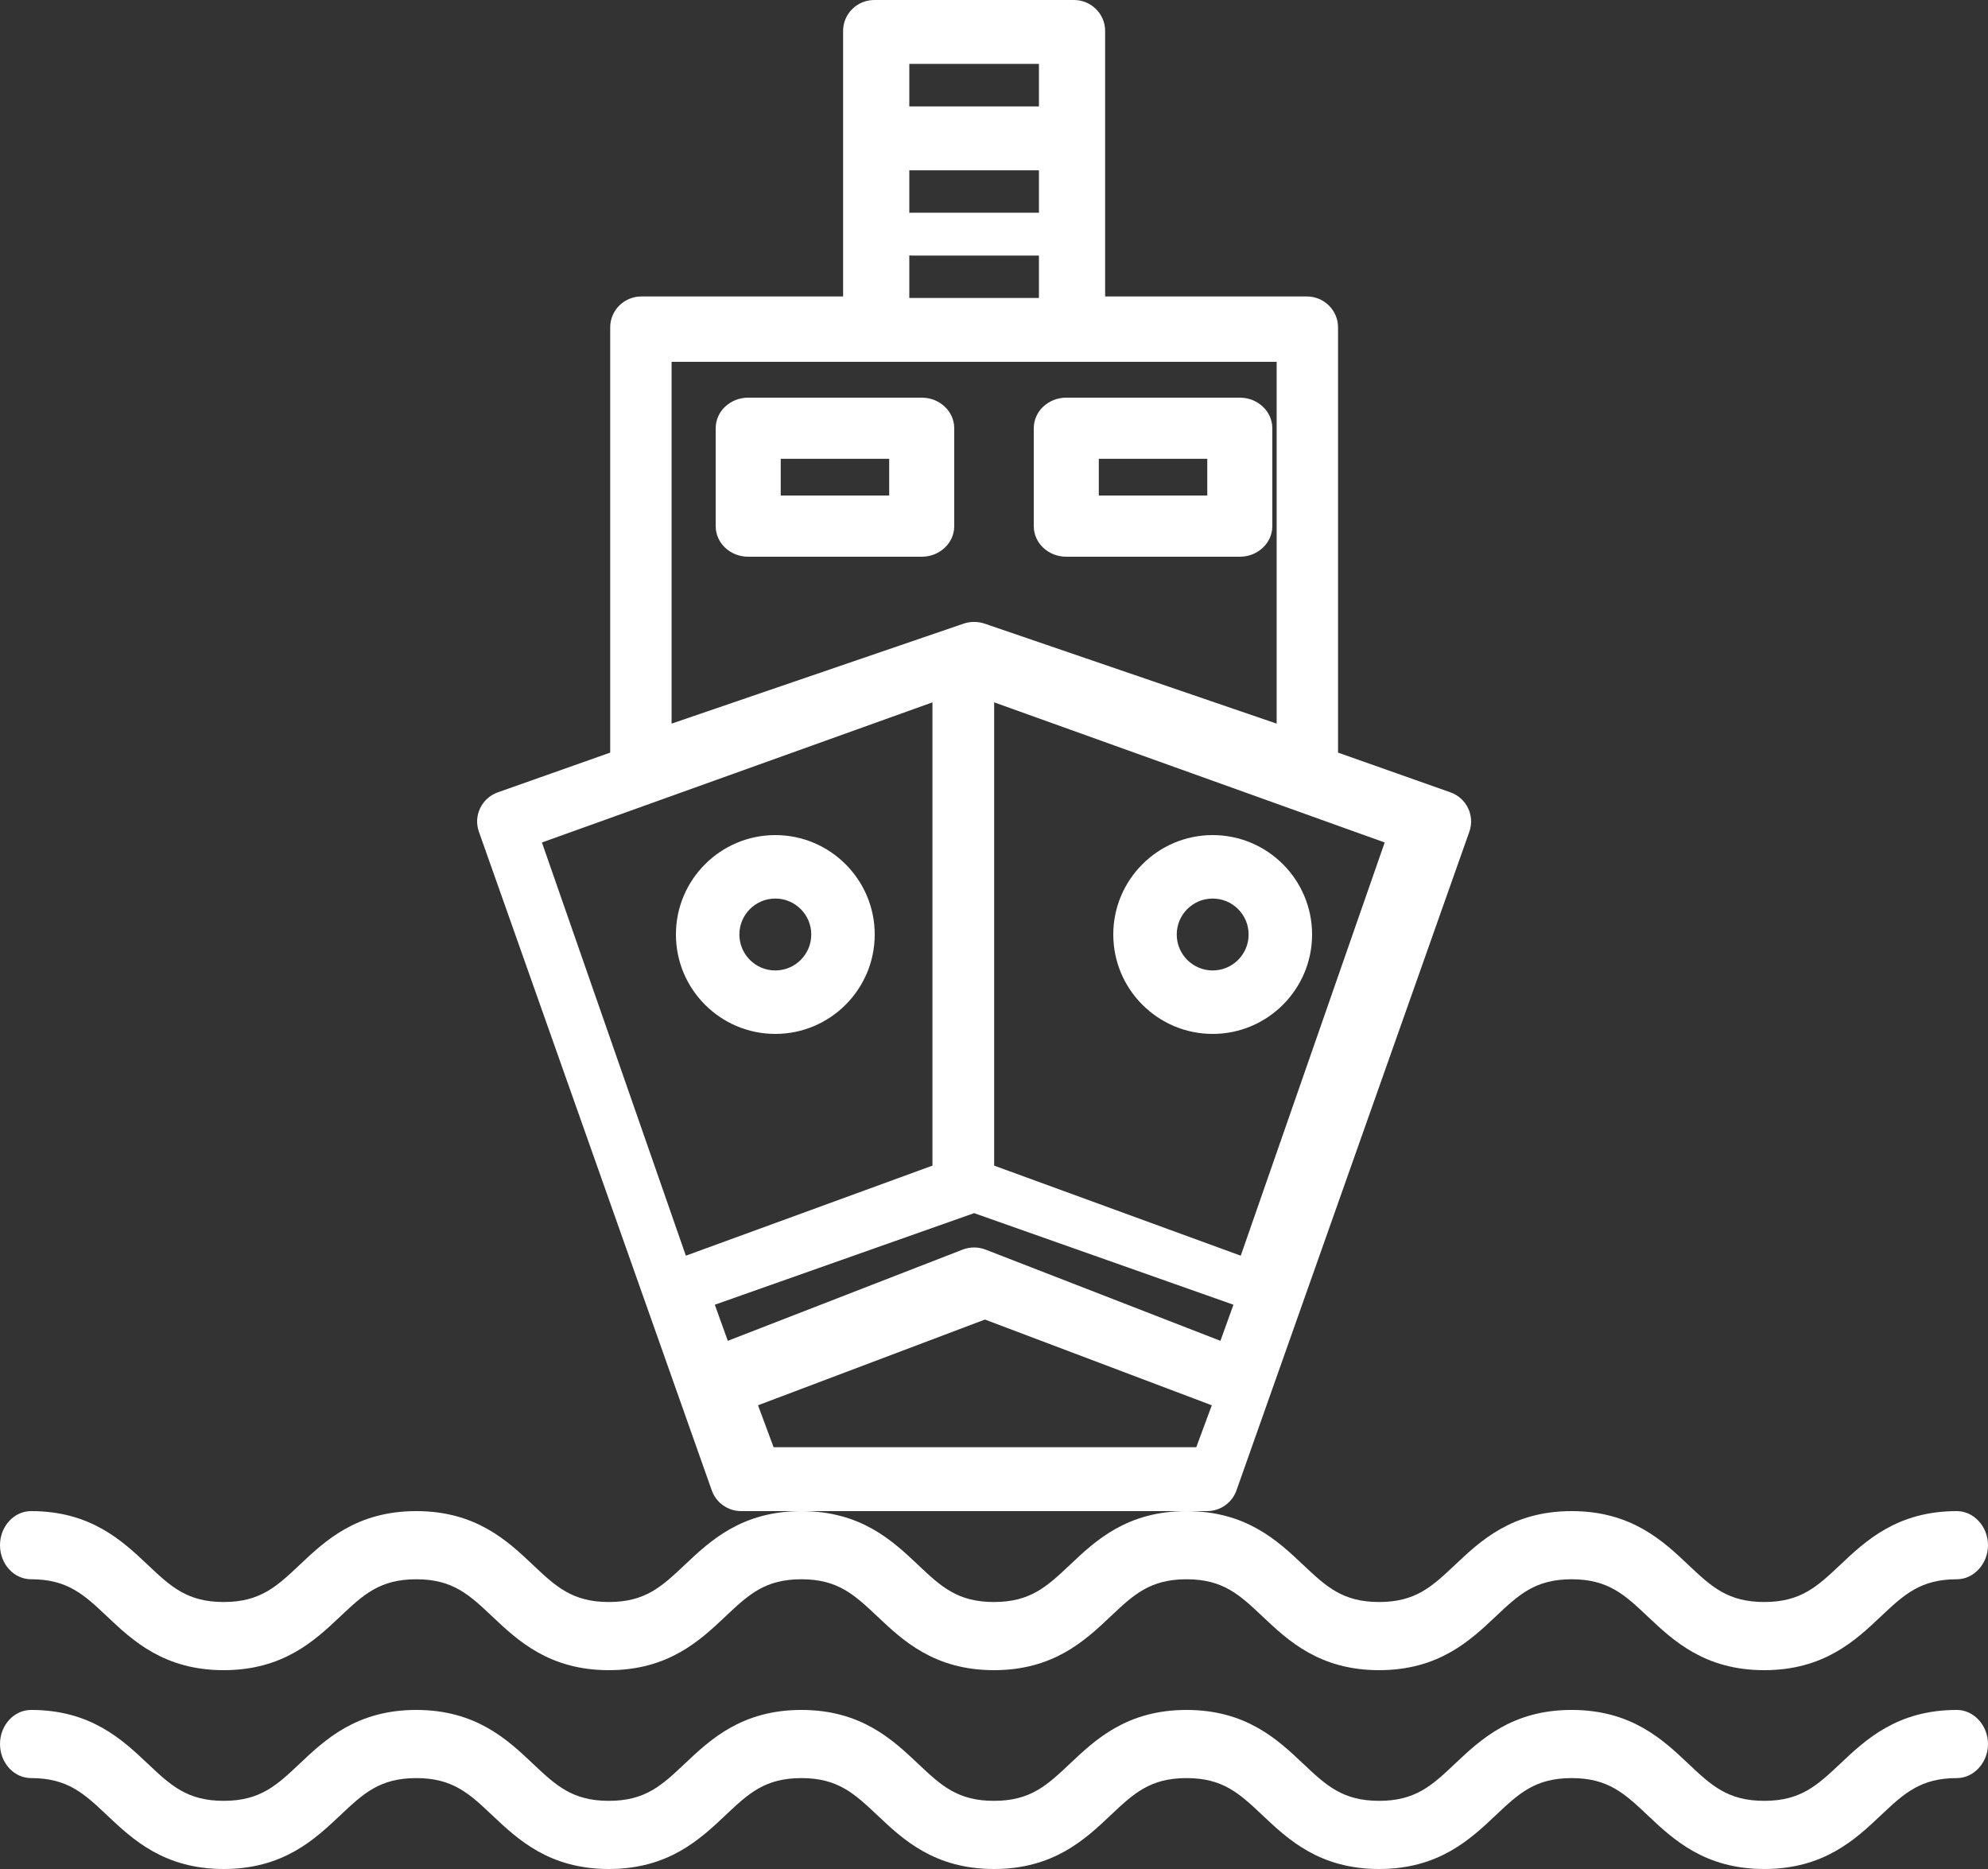 <?xml version="1.0" encoding="UTF-8"?>
<svg width="50px" height="47px" viewBox="0 0 50 47" version="1.1" xmlns="http://www.w3.org/2000/svg" xmlns:xlink="http://www.w3.org/1999/xlink">
    <rect x="0" y="0" width="50" height="47" fill="#333333" stroke="none"/>
    <!-- Generator: Sketch 45.2 (43514) - http://www.bohemiancoding.com/sketch -->
    <title>ocean sm</title>
    <desc>Created with Sketch.</desc>
    <defs></defs>
    <g id="Services" stroke="none" stroke-width="1" fill="none" fill-rule="evenodd">
        <g id="Service" transform="translate(-107, -539)" fill="#FFFFFF">
            <g id="Group-3-Copy" transform="translate(0, 523)">
                <g id="ocean-sm" transform="translate(107, 16)">
                    <g id="Group-4">
                        <path d="M49.217,43 C47.715,43 46.922,43.749 46.284,44.351 C45.709,44.893 45.293,45.286 44.373,45.286 C43.453,45.286 43.037,44.894 42.462,44.351 C41.825,43.749 41.031,43 39.529,43 C38.028,43 37.234,43.749 36.596,44.351 C36.021,44.894 35.606,45.286 34.686,45.286 C33.766,45.286 33.351,44.894 32.775,44.351 C32.138,43.749 31.344,43 29.842,43 C28.341,43 27.547,43.749 26.91,44.351 C26.335,44.894 25.919,45.286 24.999,45.286 C24.079,45.286 23.664,44.894 23.089,44.351 C22.451,43.749 21.658,43 20.156,43 C18.655,43 17.861,43.749 17.223,44.351 C16.648,44.894 16.233,45.286 15.313,45.286 C14.393,45.286 13.977,44.894 13.402,44.351 C12.765,43.749 11.971,43 10.47,43 C8.968,43 8.174,43.749 7.537,44.351 C6.962,44.894 6.546,45.286 5.626,45.286 C4.706,45.286 4.291,44.894 3.716,44.351 C3.078,43.749 2.285,43 0.783,43 C0.351,43 0,43.384 0,43.857 C0,44.33 0.35,44.714 0.783,44.714 C1.703,44.714 2.118,45.106 2.693,45.649 C3.331,46.251 4.124,47 5.626,47 C7.128,47 7.921,46.251 8.559,45.649 C9.134,45.106 9.55,44.714 10.47,44.714 C11.389,44.714 11.805,45.106 12.38,45.649 C13.018,46.251 13.811,47 15.313,47 C16.814,47 17.608,46.251 18.246,45.649 C18.821,45.106 19.236,44.714 20.156,44.714 C21.076,44.714 21.491,45.106 22.067,45.649 C22.704,46.251 23.498,47 24.999,47 C26.501,47 27.295,46.251 27.932,45.649 C28.507,45.106 28.923,44.714 29.843,44.714 C30.762,44.714 31.178,45.106 31.753,45.649 C32.391,46.251 33.184,47 34.686,47 C36.188,47 36.981,46.251 37.619,45.649 C38.194,45.106 38.609,44.714 39.529,44.714 C40.449,44.714 40.865,45.106 41.44,45.649 C42.078,46.251 42.871,47 44.373,47 C45.875,47 46.669,46.251 47.306,45.649 C47.881,45.107 48.297,44.714 49.217,44.714 C49.644,44.714 50,44.324 50,43.857 C50,43.39 49.644,43 49.217,43 Z" id="Shape" fill-rule="nonzero"></path>
                        <path d="M49.217,38 C47.715,38 46.922,38.749 46.284,39.351 C45.709,39.893 45.293,40.286 44.373,40.286 C43.453,40.286 43.037,39.894 42.462,39.351 C41.825,38.749 41.031,38 39.529,38 C38.028,38 37.234,38.749 36.596,39.351 C36.021,39.894 35.606,40.286 34.686,40.286 C33.766,40.286 33.351,39.894 32.775,39.351 C32.138,38.749 31.344,38 29.842,38 C28.341,38 27.547,38.749 26.91,39.351 C26.335,39.894 25.919,40.286 24.999,40.286 C24.079,40.286 23.664,39.894 23.089,39.351 C22.451,38.749 21.658,38 20.156,38 C18.655,38 17.861,38.749 17.223,39.351 C16.648,39.894 16.233,40.286 15.313,40.286 C14.393,40.286 13.977,39.894 13.402,39.351 C12.765,38.749 11.971,38 10.47,38 C8.968,38 8.174,38.749 7.537,39.351 C6.962,39.894 6.546,40.286 5.626,40.286 C4.706,40.286 4.291,39.894 3.716,39.351 C3.078,38.749 2.285,38 0.783,38 C0.351,38 0,38.384 0,38.857 C0,39.331 0.35,39.714 0.783,39.714 C1.703,39.714 2.118,40.106 2.693,40.649 C3.331,41.251 4.124,42 5.626,42 C7.128,42 7.921,41.251 8.559,40.649 C9.134,40.106 9.55,39.714 10.47,39.714 C11.389,39.714 11.805,40.106 12.38,40.649 C13.018,41.251 13.811,42 15.313,42 C16.814,42 17.608,41.251 18.246,40.649 C18.821,40.106 19.236,39.714 20.156,39.714 C21.076,39.714 21.491,40.106 22.067,40.649 C22.704,41.251 23.498,42 24.999,42 C26.501,42 27.295,41.251 27.932,40.649 C28.507,40.106 28.923,39.714 29.843,39.714 C30.762,39.714 31.178,40.106 31.753,40.649 C32.391,41.251 33.184,42 34.686,42 C36.188,42 36.981,41.251 37.619,40.649 C38.194,40.106 38.609,39.714 39.529,39.714 C40.449,39.714 40.865,40.106 41.44,40.649 C42.078,41.251 42.871,42 44.373,42 C45.875,42 46.669,41.251 47.306,40.649 C47.881,40.107 48.297,39.714 49.217,39.714 C49.644,39.714 50,39.324 50,38.857 C50,38.39 49.644,38 49.217,38 Z" id="Shape" fill-rule="nonzero"></path>
                        <path d="M31.182,10 L26.818,10 C26.366,10 26,10.344 26,10.769 L26,13.231 C26,13.656 26.366,14 26.818,14 L31.182,14 C31.634,14 32,13.656 32,13.231 L32,10.769 C32,10.344 31.634,10 31.182,10 Z M30.364,12.461 L27.636,12.461 L27.636,11.538 L30.364,11.538 L30.364,12.461 Z" id="Shape" fill-rule="nonzero"></path>
                        <path d="M23.182,10 L18.818,10 C18.366,10 18,10.344 18,10.769 L18,13.231 C18,13.656 18.366,14 18.818,14 L23.182,14 C23.634,14 24,13.656 24,13.231 L24,10.769 C24,10.344 23.634,10 23.182,10 Z M22.364,12.461 L19.636,12.461 L19.636,11.538 L22.364,11.538 L22.364,12.461 Z" id="Shape" fill-rule="nonzero"></path>
                        <path d="M36.479,19.925 L33.653,18.926 L33.653,8.232 C33.653,7.803 33.301,7.455 32.868,7.455 L27.795,7.455 L27.795,0.777 C27.795,0.348 27.444,0 27.01,0 L21.99,0 C21.556,0 21.205,0.348 21.205,0.777 L21.205,7.455 L16.132,7.455 C15.699,7.455 15.347,7.803 15.347,8.232 L15.347,18.926 L12.521,19.925 C12.115,20.069 11.902,20.51 12.044,20.913 L17.902,37.48 C18.012,37.791 18.309,38 18.642,38 L30.358,38 C30.691,38 30.988,37.791 31.098,37.48 L36.956,20.913 C37.098,20.51 36.885,20.069 36.479,19.925 Z M22.87,1.606 L26.13,1.606 L26.13,2.676 L22.87,2.676 L22.87,1.606 L22.87,1.606 Z M22.87,4.282 L26.13,4.282 L26.13,5.349 L22.919,5.349 C22.902,5.349 22.886,5.351 22.87,5.352 L22.87,4.282 L22.87,4.282 Z M22.87,6.423 C22.886,6.424 22.902,6.426 22.919,6.426 L26.13,6.426 L26.13,7.493 L22.87,7.493 L22.87,6.423 L22.87,6.423 Z M16.891,9.099 L32.109,9.099 L32.109,18.197 L24.765,15.683 C24.595,15.625 24.405,15.625 24.235,15.683 L16.891,18.197 L16.891,9.099 L16.891,9.099 Z M30.087,36.394 L19.457,36.394 L19.065,35.339 L24.772,33.183 L30.478,35.339 L30.087,36.394 Z M30.695,33.718 L24.791,31.425 C24.604,31.352 24.396,31.352 24.209,31.425 L18.305,33.718 L17.978,32.81 L24.5,30.507 L31.022,32.81 L30.695,33.718 Z M31.206,31.577 L25.004,29.312 L25.004,21.023 C25.004,20.592 24.657,20.832 24.228,20.832 C23.8,20.832 23.452,20.592 23.452,21.023 L23.452,29.312 L17.25,31.577 L13.63,21.186 L23.452,17.662 L23.452,21.544 C23.452,21.975 23.8,22.324 24.228,22.324 C24.657,22.324 25.004,21.975 25.004,21.544 L25.004,17.662 L34.826,21.186 L31.206,31.577 Z" id="Shape" fill-rule="nonzero"></path>
                        <path d="M30.5,21 C29.121,21 28,22.121 28,23.5 C28,24.879 29.121,26 30.5,26 C31.879,26 33,24.879 33,23.5 C33,22.121 31.879,21 30.5,21 Z M30.5,24.404 C30.001,24.404 29.596,23.999 29.596,23.5 C29.596,23.001 30.001,22.596 30.5,22.596 C30.999,22.596 31.404,23.001 31.404,23.5 C31.404,23.999 30.999,24.404 30.5,24.404 Z" id="Shape" fill-rule="nonzero"></path>
                        <path d="M19.5,21 C18.121,21 17,22.121 17,23.5 C17,24.879 18.121,26 19.5,26 C20.879,26 22,24.879 22,23.5 C22,22.121 20.879,21 19.5,21 Z M19.5,24.404 C19.001,24.404 18.596,23.999 18.596,23.5 C18.596,23.001 19.001,22.596 19.5,22.596 C19.999,22.596 20.404,23.001 20.404,23.5 C20.404,23.999 19.999,24.404 19.5,24.404 Z" id="Shape" fill-rule="nonzero"></path>
                    </g>
                </g>
            </g>
        </g>
    </g>
</svg>
